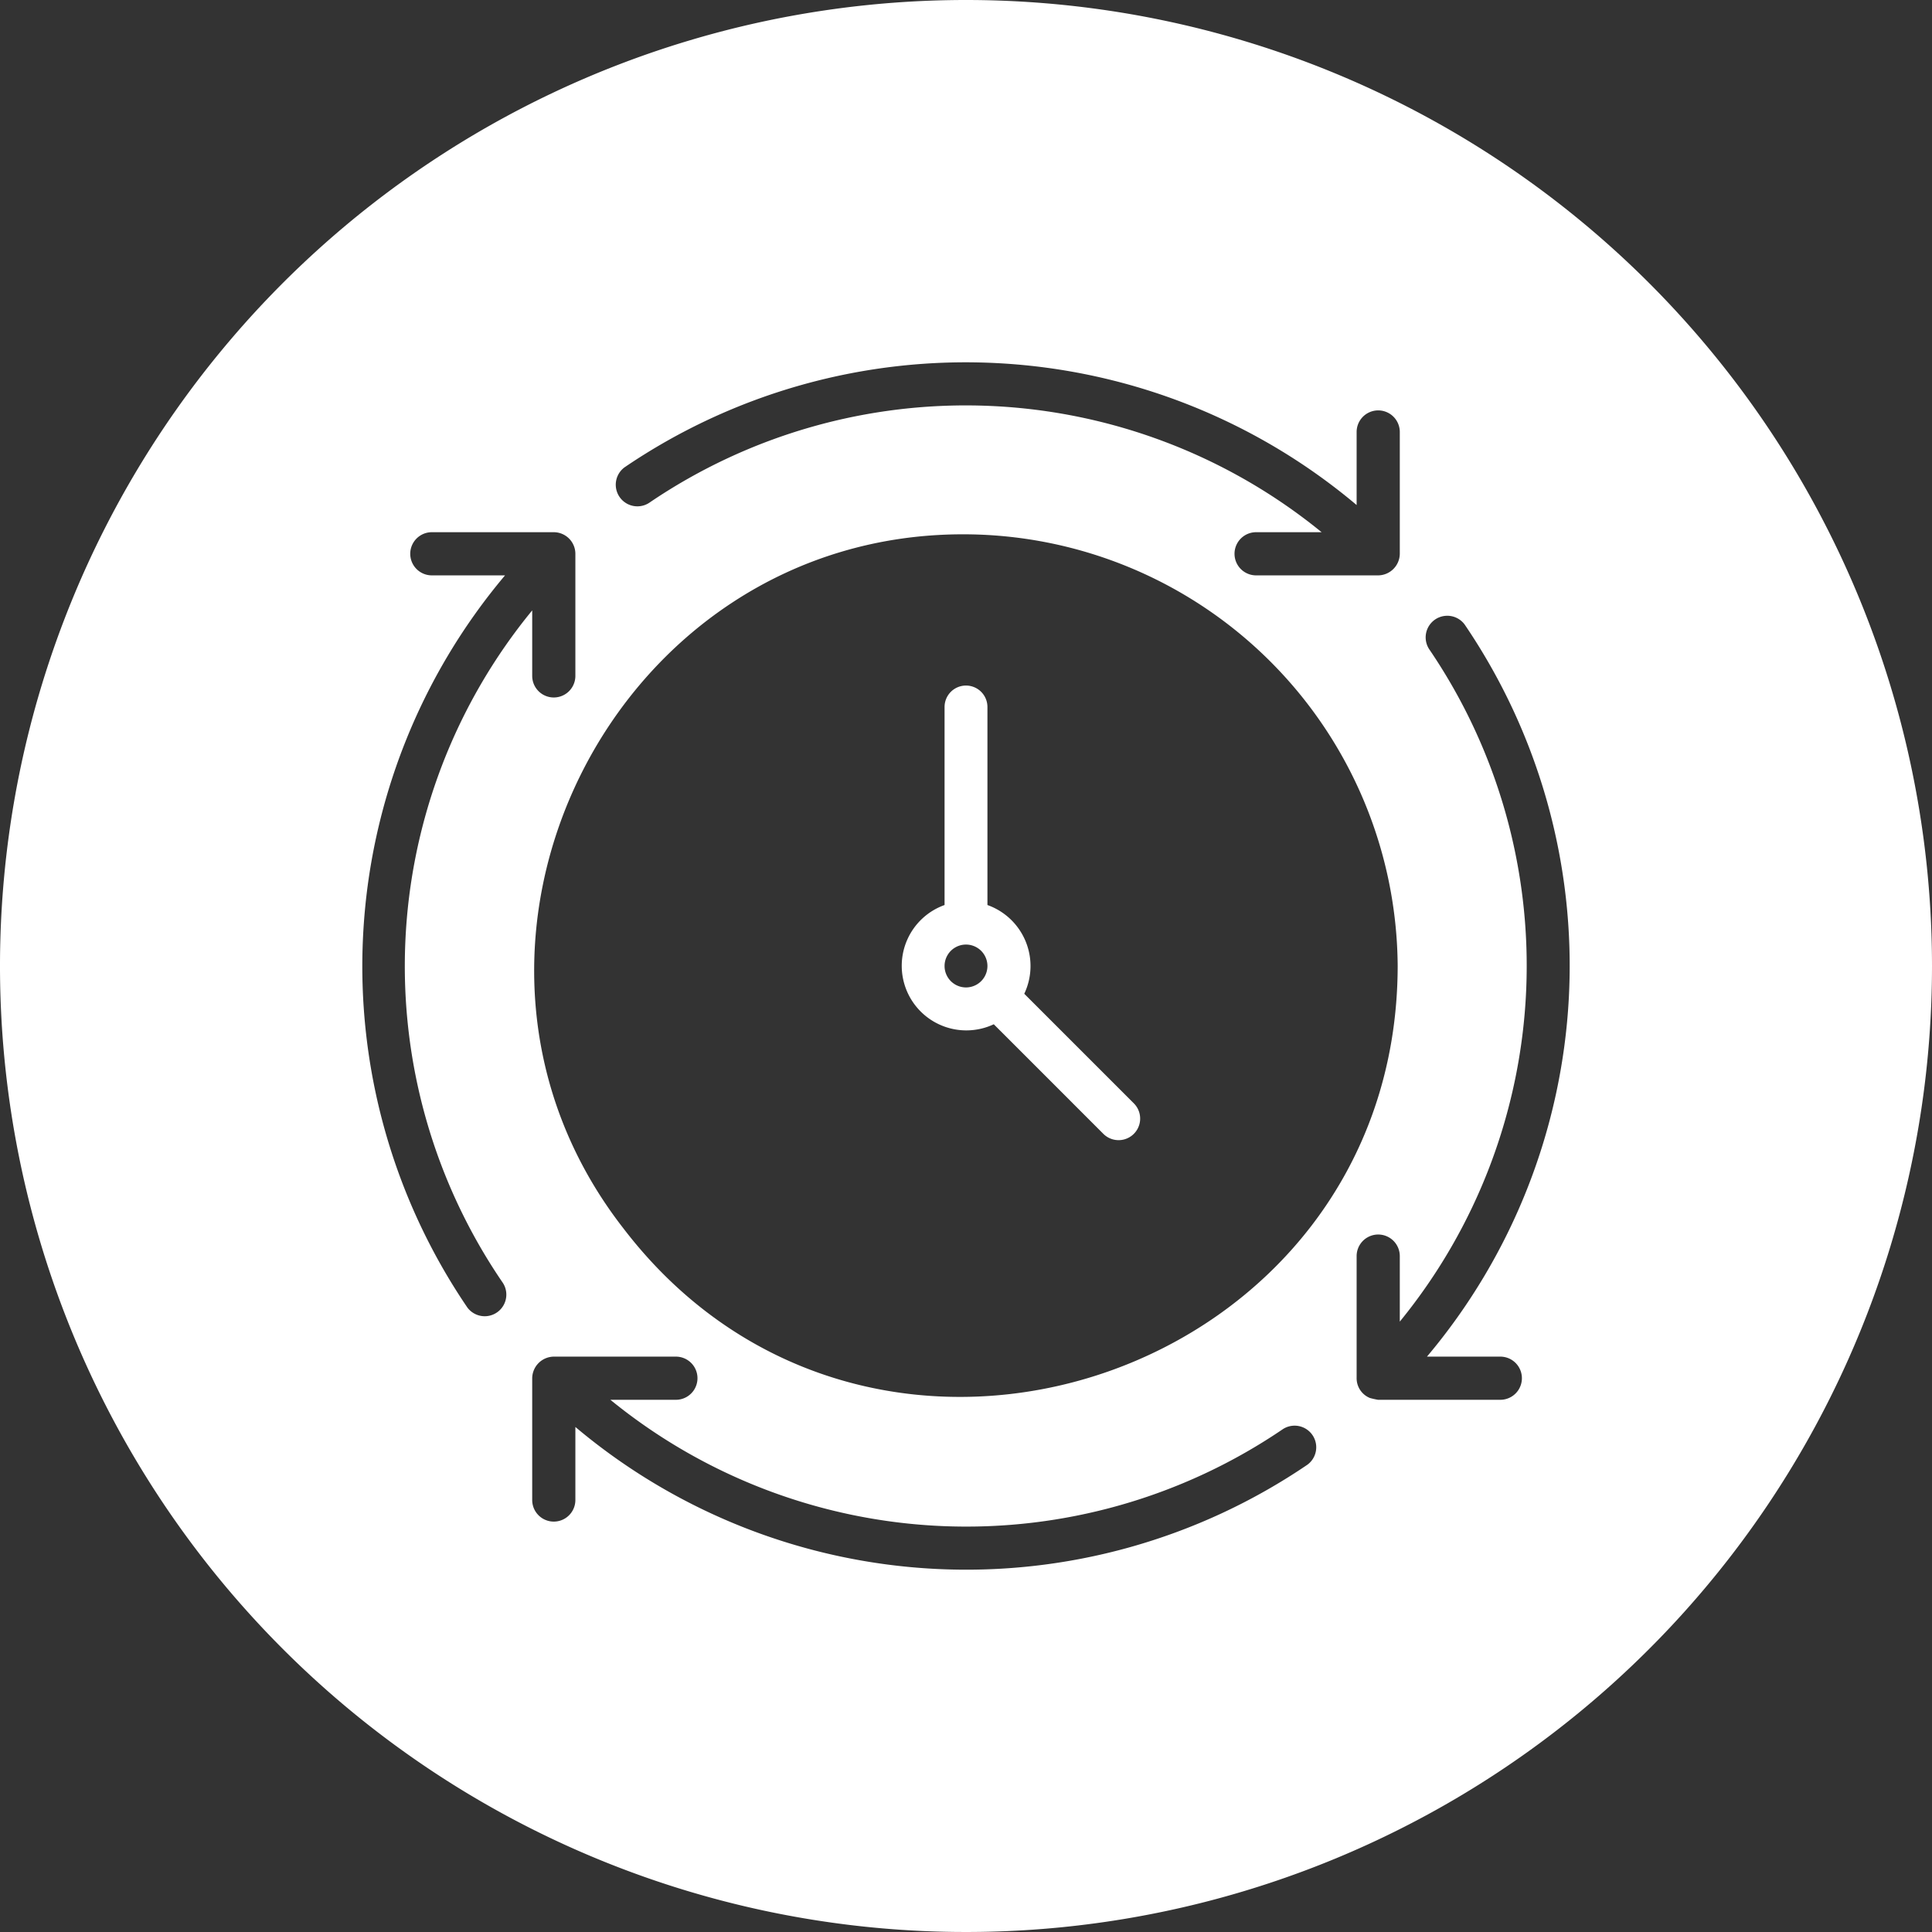 <svg xmlns="http://www.w3.org/2000/svg" id="Circular_Glyph" height="512" viewBox="0 0 64 64" width="512" data-name="Circular Glyph"><rect x="0" y="0" width="64" height="64" fill="#333333" stroke="none"/><path d="m37.56 36.55-3.63-3.63a2.144 2.144 0 0 0 -1.22-2.94v-6.56a.71.71 0 0 0 -1.42 0v6.56a2.139 2.139 0 1 0 1.63 3.95l3.63 3.63a.714.714 0 1 0 1.01-1.01zm-5.56-3.84a.71.71 0 0 1 0-1.42.71.71 0 0 1 0 1.42z" fill="#ffffff"/><path d="m32 0a32 32 0 1 0 32 32 32.004 32.004 0 0 0 -32-32zm-11.31 15.48a20.098 20.098 0 0 1 24.25 1.25v-2.42a.715.715 0 0 1 1.43 0v4.04a.724.724 0 0 1 -.73.71h-4.03a.715.715 0 1 1 0-1.43h2.17a18.647 18.647 0 0 0 -22.28-.97.716.716 0 0 1 -.81-1.18zm25.61 16.52c-.02 13.58-17.4 19.48-25.65 8.69-7.21-9.26-.38-23.07 11.35-22.99a14.394 14.394 0 0 1 14.3 14.3zm-30.82 11.31a20.098 20.098 0 0 1 1.25-24.25h-2.42a.715.715 0 0 1 -.01-1.43h4.05a.717.717 0 0 1 .71.73v4.03a.715.715 0 0 1 -1.43 0v-2.17a18.568 18.568 0 0 0 -.97 22.28.716.716 0 0 1 -1.18.81zm27.83 5.21a20.098 20.098 0 0 1 -24.25-1.25v2.42a.715.715 0 0 1 -1.43 0v-4.04a.724.724 0 0 1 .73-.71h4.03a.715.715 0 1 1 0 1.43h-2.17a18.647 18.647 0 0 0 22.28.97.716.716 0 0 1 .81 1.18zm6.39-3.58a.715.715 0 0 1 0 1.43h-4.05a2.624 2.624 0 0 1 -.27-.06.706.706 0 0 1 -.44-.67v-4.03a.715.715 0 0 1 1.43 0v2.17a18.632 18.632 0 0 0 .97-22.28.716.716 0 0 1 1.18-.81 20.098 20.098 0 0 1 -1.25 24.25z" fill="#ffffff"/></svg>